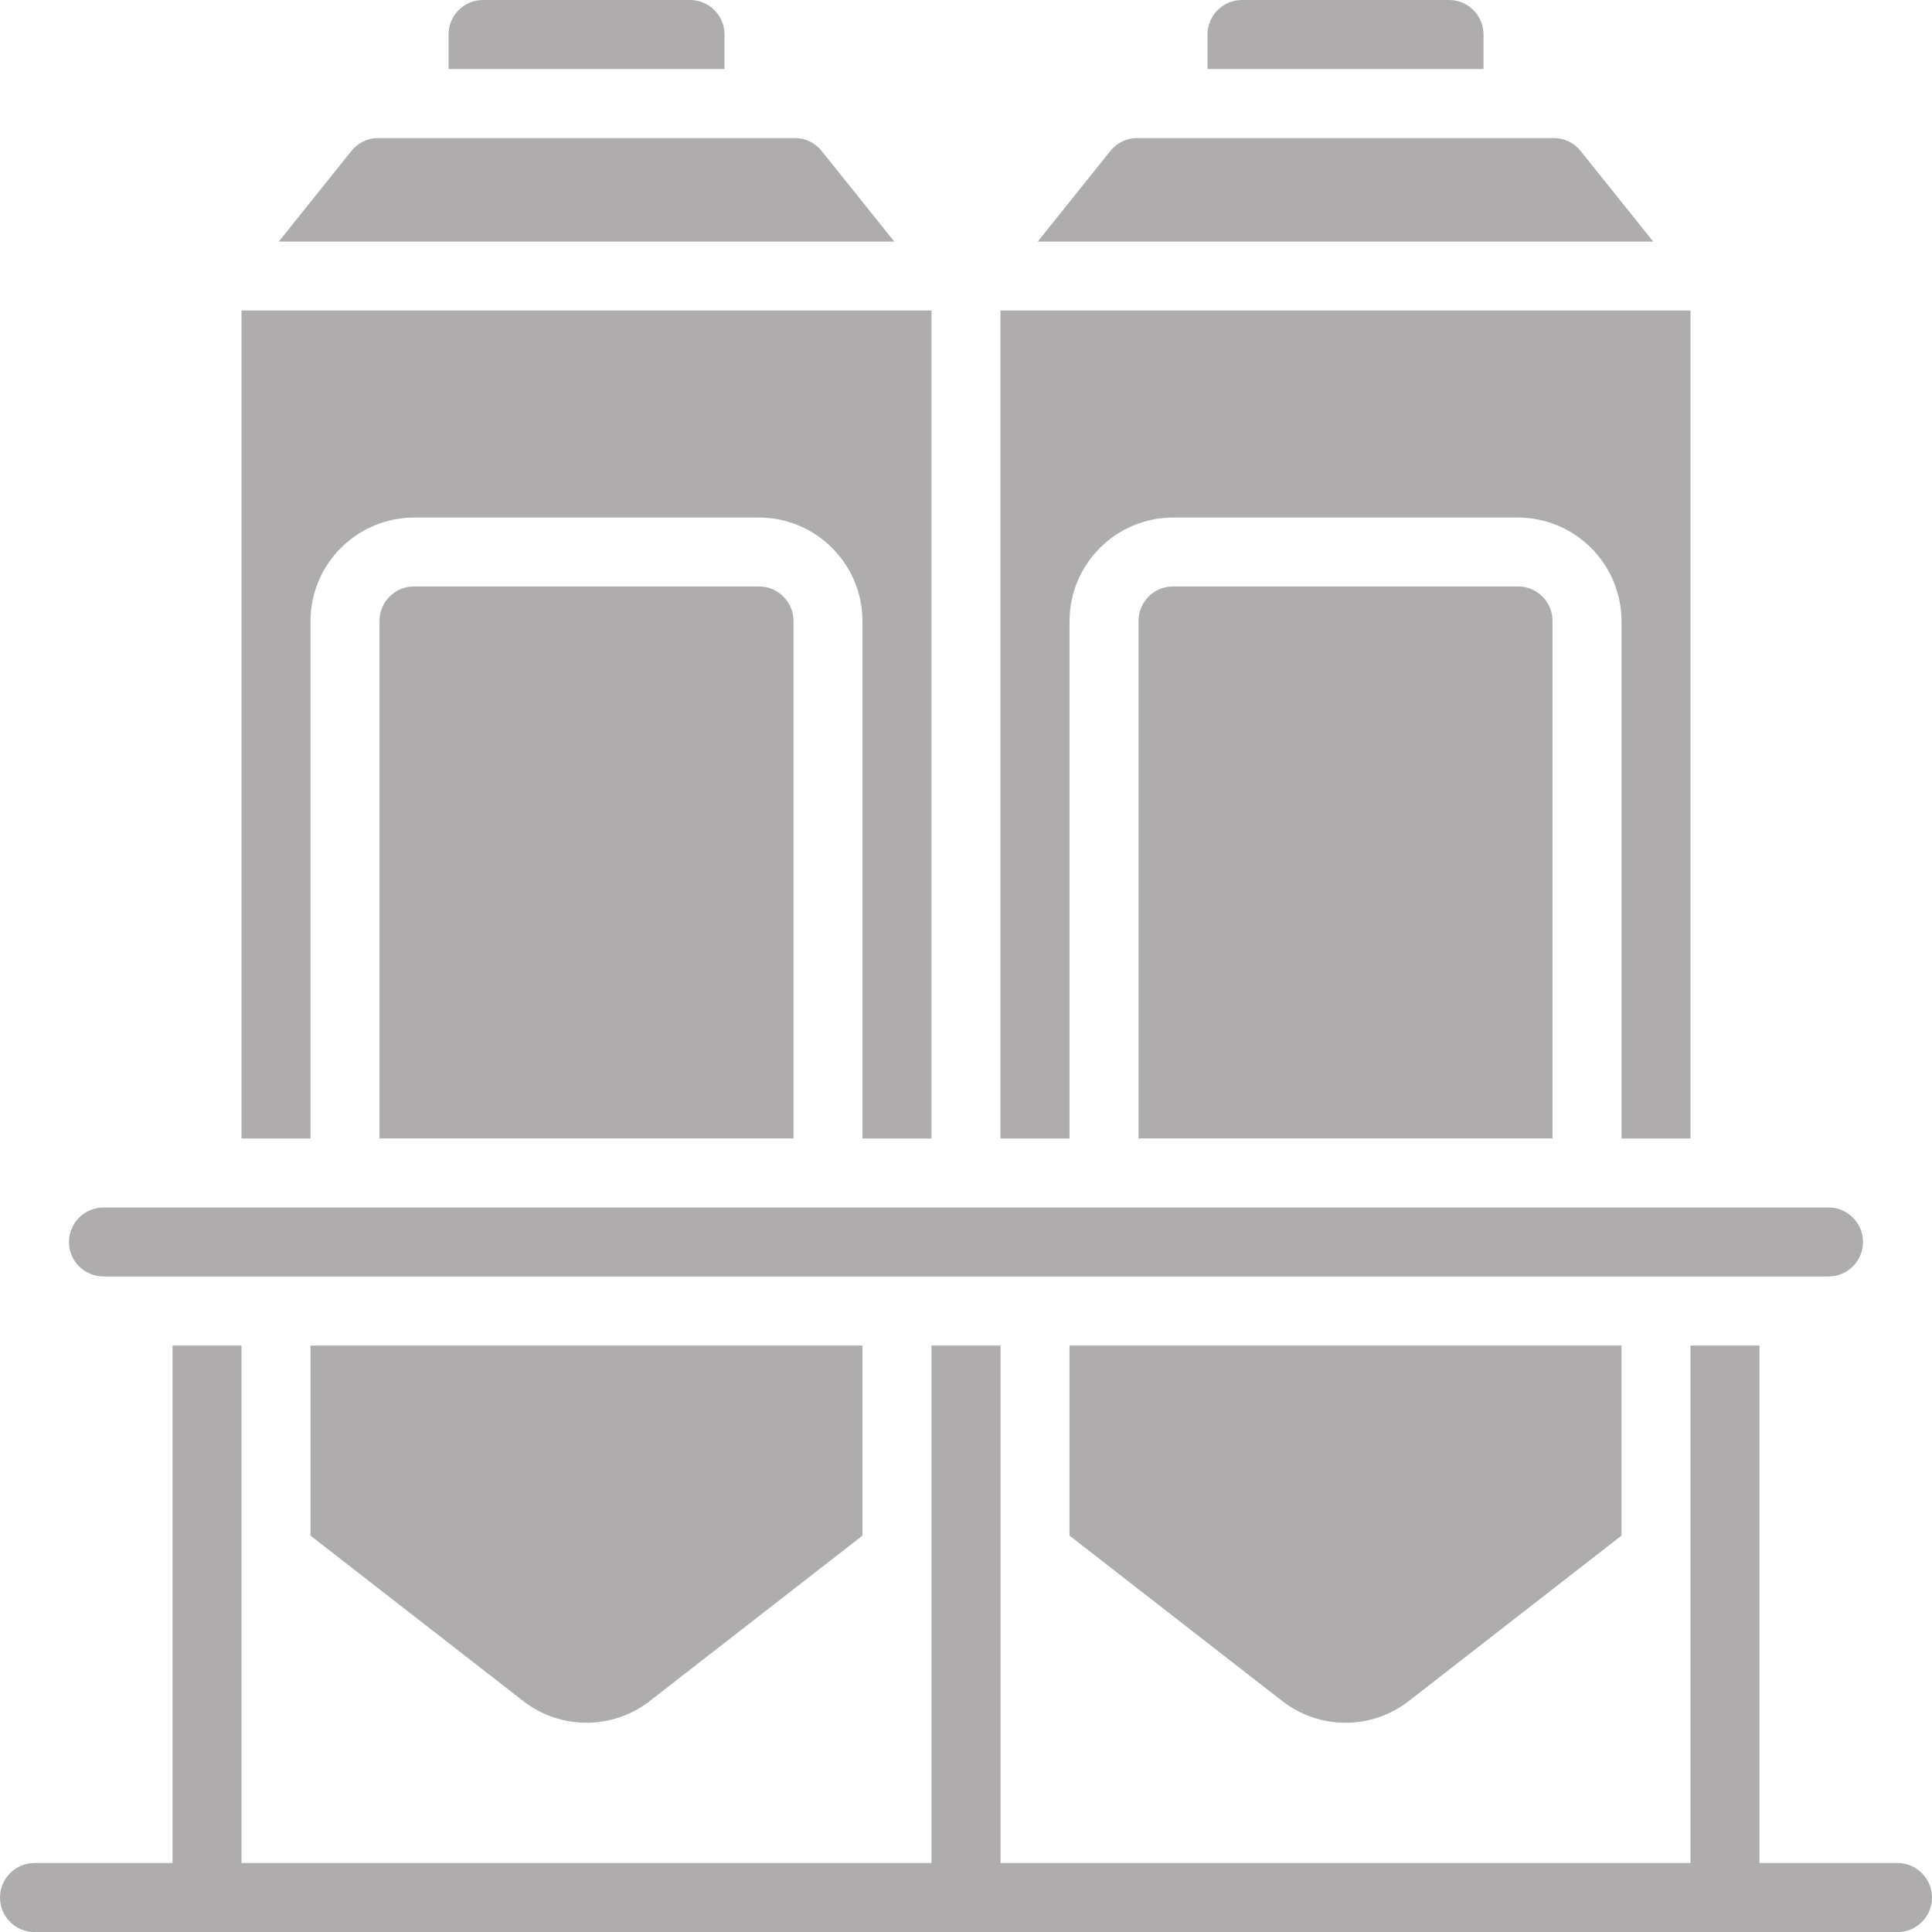<svg width="24" height="24" viewBox="0 0 24 24" fill="none" xmlns="http://www.w3.org/2000/svg">
<g clip-path="url(#clip0_1472_30680)">
<path d="M13.286 16.715V19.076L15.926 21.129C16.389 21.491 17.039 21.491 17.503 21.129L20.143 19.076V16.715H13.286Z" fill="#AFACAD"/>
<path d="M3.857 16.715V19.076L6.497 21.129C6.961 21.491 7.611 21.491 8.074 21.129L10.714 19.076V16.715H3.857Z" fill="#AFACAD"/>
<path d="M9.429 7.285H5.143C4.906 7.285 4.714 7.477 4.714 7.714V14.142H9.857V7.714C9.857 7.477 9.665 7.285 9.429 7.285Z" fill="#AFACAD"/>
<path d="M22.714 15H1.286C1.049 15 0.857 15.192 0.857 15.429C0.857 15.665 1.049 15.857 1.286 15.857H22.714C22.951 15.857 23.143 15.665 23.143 15.429C23.143 15.192 22.951 15 22.714 15Z" fill="#AFACAD"/>
<path d="M3 3.857V14.143H3.857V7.715C3.859 7.005 4.434 6.431 5.143 6.429H9.429C10.138 6.431 10.712 7.005 10.714 7.715V14.143H11.571V3.857H3Z" fill="#AFACAD"/>
<path d="M10.209 1.878C10.128 1.775 10.005 1.715 9.874 1.715H4.697C4.567 1.715 4.444 1.775 4.363 1.878L3.463 3.001H11.109L10.209 1.878Z" fill="#AFACAD"/>
<path d="M8.572 0H6C5.763 0 5.572 0.192 5.572 0.429V0.857H9V0.429C9 0.192 8.808 0 8.572 0Z" fill="#AFACAD"/>
<path d="M19.637 1.878C19.556 1.775 19.433 1.715 19.303 1.715H14.126C13.995 1.715 13.872 1.775 13.791 1.878L12.891 3.001H20.537L19.637 1.878Z" fill="#AFACAD"/>
<path d="M18 0H15.429C15.192 0 15 0.192 15 0.429V0.857H18.429V0.429C18.429 0.192 18.237 0 18 0Z" fill="#AFACAD"/>
<path d="M18.857 7.285H14.571C14.335 7.285 14.143 7.477 14.143 7.714V14.142H19.286V7.714C19.286 7.477 19.094 7.285 18.857 7.285Z" fill="#AFACAD"/>
<path d="M12.428 3.857V14.143H13.286V7.715C13.288 7.005 13.862 6.431 14.571 6.429H18.857C19.566 6.431 20.141 7.005 20.143 7.715V14.143H21V3.857H12.428Z" fill="#AFACAD"/>
<path d="M24 23.572C24 23.809 23.808 24.001 23.571 24.001H0.429C0.192 24.001 0 23.809 0 23.572C0 23.335 0.192 23.143 0.429 23.143H2.143V16.715H3V23.143H11.571V16.715H12.429V23.143H21V16.715H21.857V23.143H23.571C23.808 23.143 24 23.335 24 23.572Z" fill="#AFACAD"/>
</g>
<defs>
<clipPath id="clip0_1472_30680">
<rect width="24" height="24" fill="white"/>
</clipPath>
</defs>
</svg>
